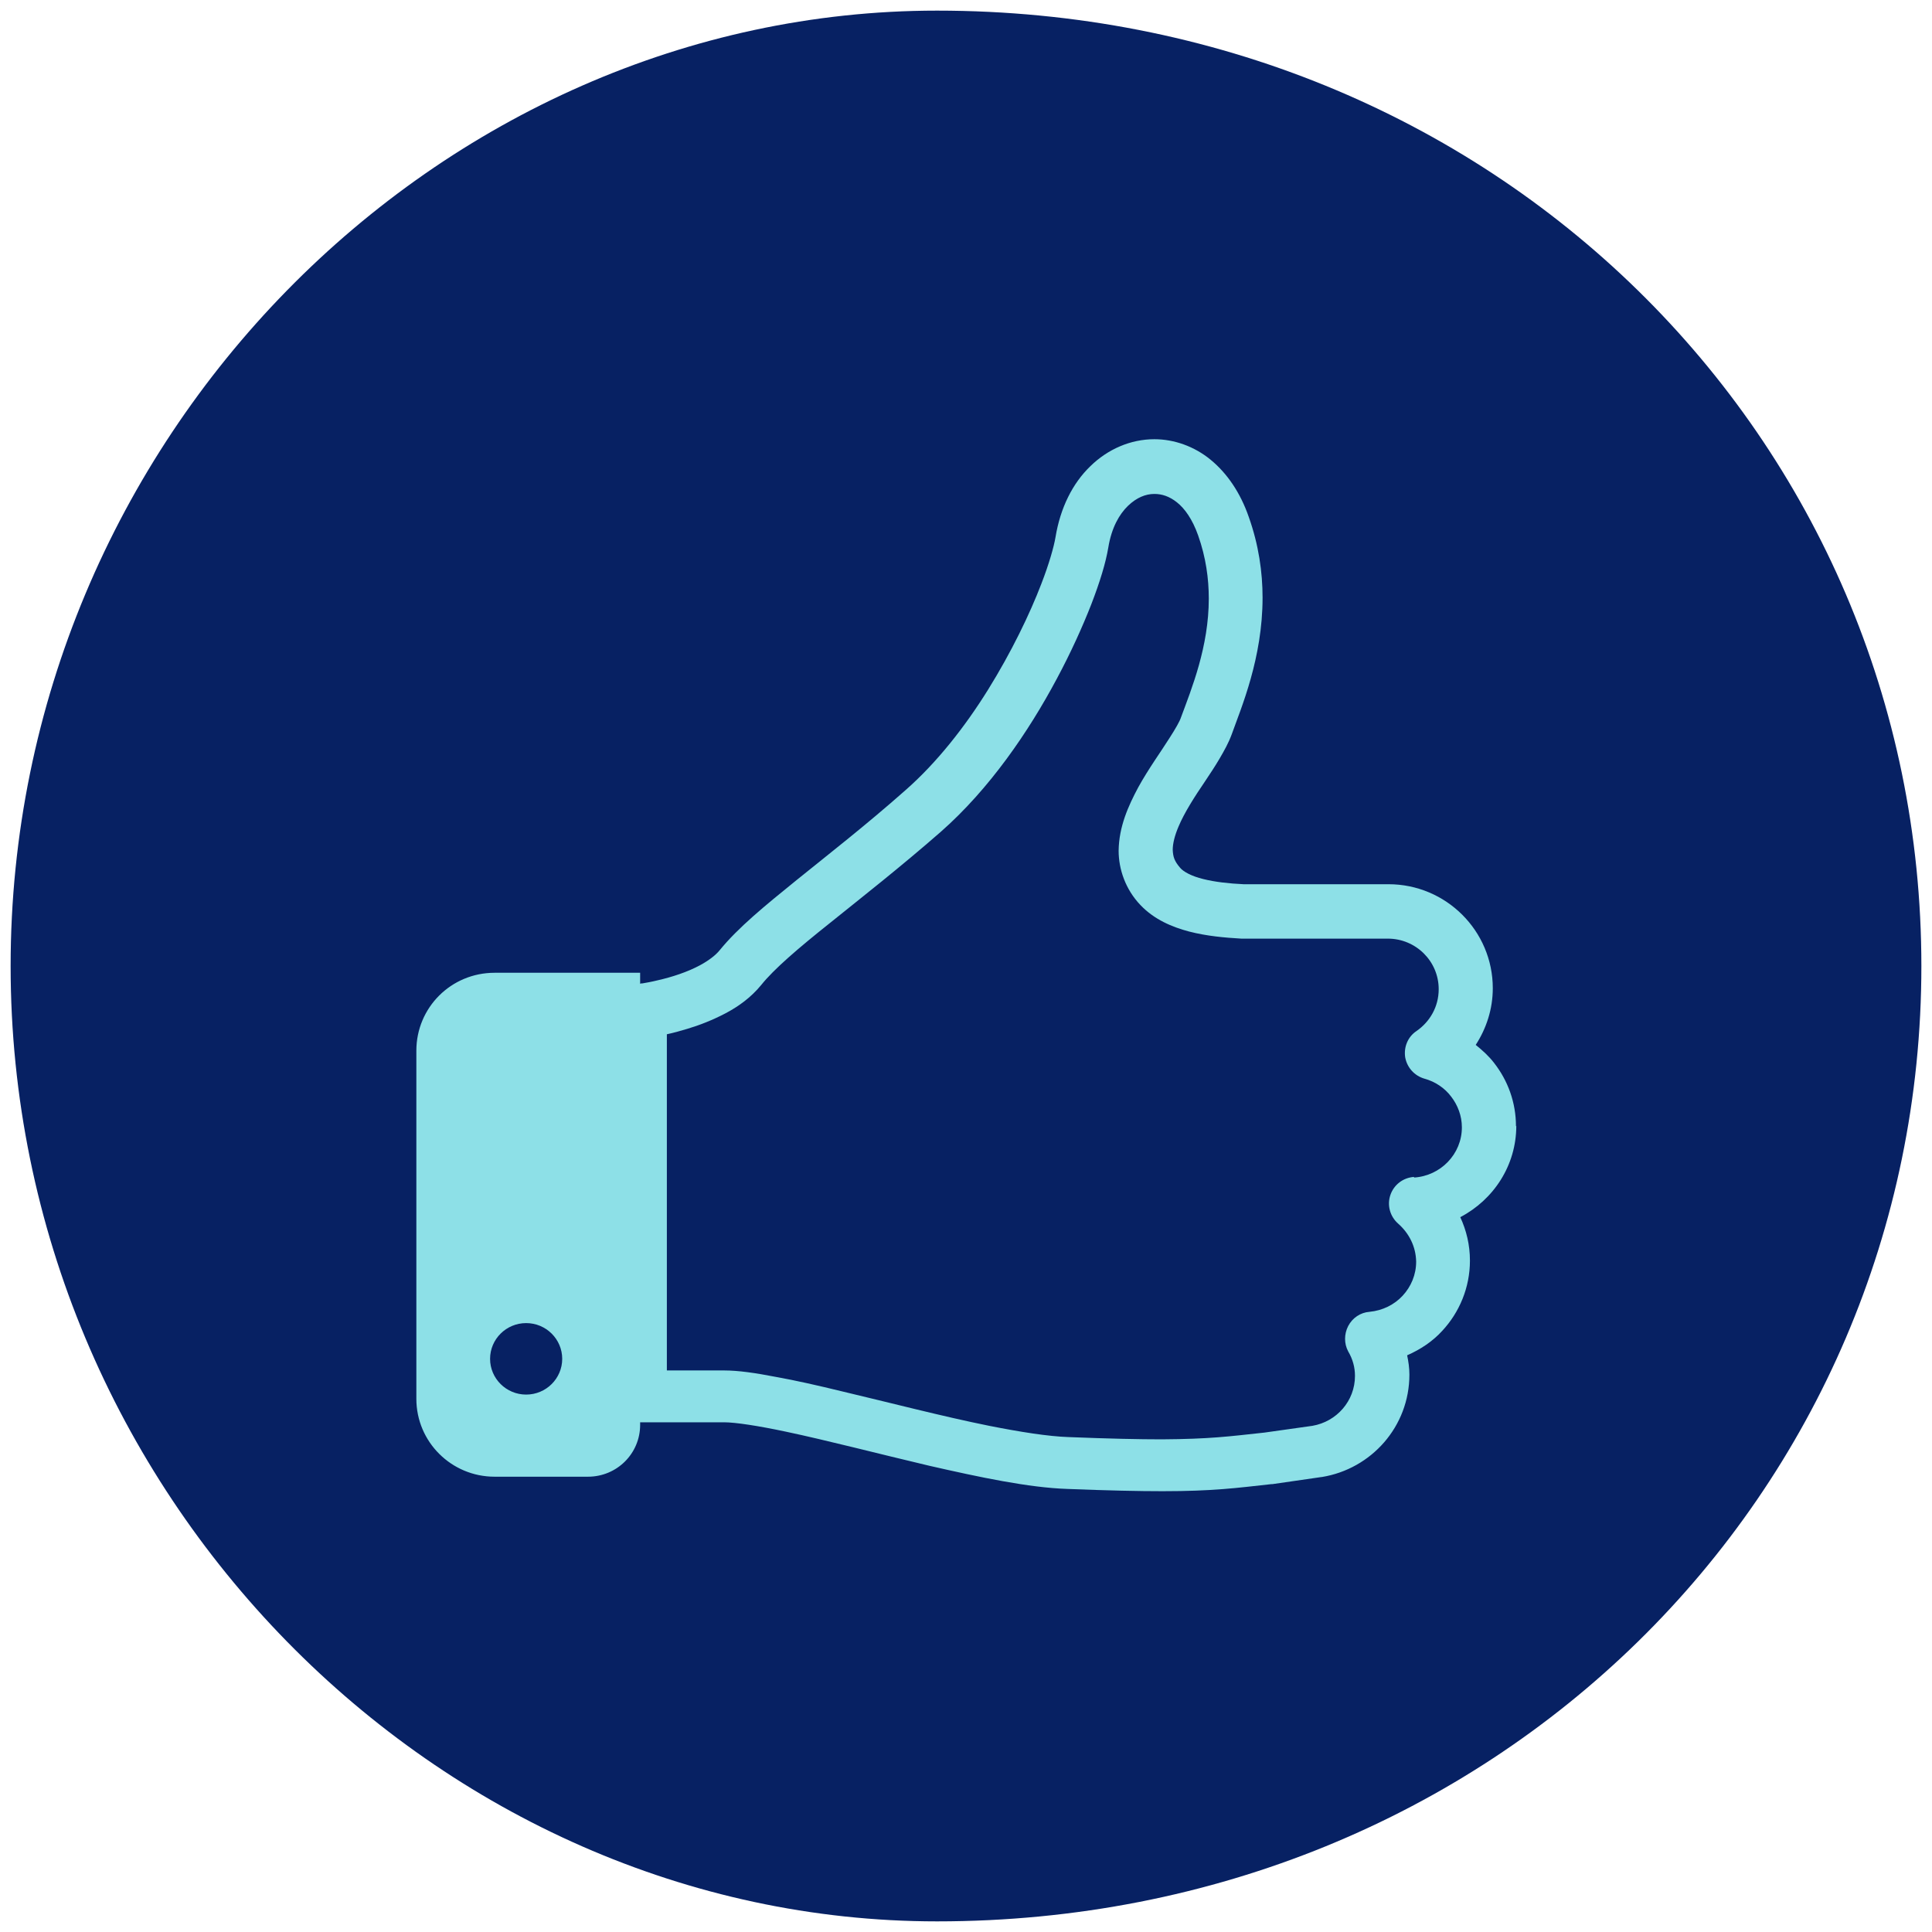 <?xml version="1.0" encoding="UTF-8"?>
<svg id="_レイヤー_1" data-name="レイヤー 1" xmlns="http://www.w3.org/2000/svg" viewBox="0 0 60 60">
  <defs>
    <style>
      .cls-1 {
        fill: #072163;
      }

      .cls-1, .cls-2 {
        fill-rule: evenodd;
      }

      .cls-2 {
        fill: #8de0e7;
      }
    </style>
  </defs>
  <path class="cls-1" d="M29.1.33c17.28,0,30.57,13.28,30.57,29.67s-13.28,29.67-30.57,29.67C13.62,59.67.33,46.38.33,30S13.62.33,29.1.33Z"/>
  <path class="cls-2" d="M47.08,34.98c0-.74-.25-1.42-.68-1.97-.16-.21-.36-.39-.57-.56.33-.51.53-1.11.53-1.76,0-1.78-1.45-3.23-3.24-3.23h-4.5c-.45-.02-.89-.07-1.25-.16-.37-.09-.62-.23-.72-.35-.18-.21-.22-.34-.23-.56,0-.19.06-.44.18-.72.18-.43.5-.93.82-1.4.16-.24.32-.48.46-.72.14-.24.27-.47.37-.74.3-.84.96-2.37.96-4.25,0-.79-.12-1.64-.43-2.51-.26-.75-.67-1.35-1.18-1.77-.51-.42-1.14-.64-1.75-.64-.74,0-1.45.31-1.99.84-.55.53-.93,1.29-1.08,2.2-.05.3-.2.83-.44,1.45-.36.94-.93,2.12-1.65,3.28-.72,1.16-1.6,2.28-2.57,3.13-1.22,1.08-2.39,1.99-3.38,2.79-1,.81-1.82,1.48-2.39,2.18-.12.15-.34.32-.6.46-.4.22-.91.38-1.31.47-.2.05-.37.08-.49.1-.03,0-.05,0-.07.01v-.34h-4.52c-1.35,0-2.43,1.08-2.43,2.42v10.81c0,1.34,1.09,2.42,2.43,2.42h2.9c.9,0,1.62-.72,1.62-1.61v-.08h2.6c.36,0,1.07.11,1.92.29,1.28.27,2.89.69,4.46,1.06,1.58.36,3.09.68,4.29.72,1.27.05,2.21.07,2.95.07,1.58,0,2.3-.1,3.39-.22h.03s1.52-.22,1.52-.22h.01c1.54-.25,2.72-1.57,2.72-3.18,0-.21-.03-.41-.07-.6.41-.18.79-.43,1.09-.76.53-.57.86-1.34.86-2.18,0-.49-.11-.94-.3-1.35,1.03-.54,1.74-1.6,1.74-2.84ZM16.34,43.31c-.62,0-1.12-.5-1.12-1.11s.5-1.11,1.12-1.11,1.12.5,1.12,1.11-.5,1.11-1.12,1.11ZM43.92,36.55c-.34.02-.63.24-.74.56-.11.32-.01.67.24.89.34.3.55.71.56,1.18,0,.41-.16.78-.42,1.06-.26.28-.62.46-1.03.5-.28.02-.53.19-.66.44-.13.25-.13.55,0,.79.14.24.21.49.21.76,0,.78-.57,1.42-1.32,1.55l-1.49.21c-1.11.12-1.68.2-3.19.21-.71,0-1.63-.02-2.89-.07-.63-.02-1.51-.16-2.47-.35-1.44-.29-3.09-.72-4.57-1.07-.74-.18-1.44-.34-2.06-.45-.62-.12-1.15-.2-1.62-.2h-1.76v-10.44c.19-.04.41-.1.64-.17.37-.11.78-.27,1.18-.48.4-.21.79-.49,1.11-.88.39-.49,1.16-1.15,2.14-1.93.98-.79,2.17-1.72,3.44-2.83,1.51-1.33,2.72-3.1,3.6-4.75.44-.82.8-1.62,1.07-2.31.27-.7.45-1.29.53-1.77.1-.61.34-1.03.61-1.29.27-.26.55-.37.82-.37.23,0,.46.07.7.26.24.19.48.52.66,1.03.24.68.33,1.34.33,1.96,0,1.49-.53,2.79-.86,3.68-.04.13-.18.37-.36.65-.27.43-.65.95-.97,1.53-.31.58-.6,1.22-.61,1.97,0,.57.21,1.2.68,1.69.43.45.98.68,1.51.82.54.14,1.1.19,1.62.22h.04s1.74,0,1.74,0h2.77c.87,0,1.58.7,1.58,1.57,0,.54-.27,1.01-.69,1.3-.27.18-.4.5-.35.82.06.32.29.57.6.66.33.09.63.29.83.56.2.26.33.59.33.95,0,.83-.66,1.51-1.49,1.56Z"/>
</svg>